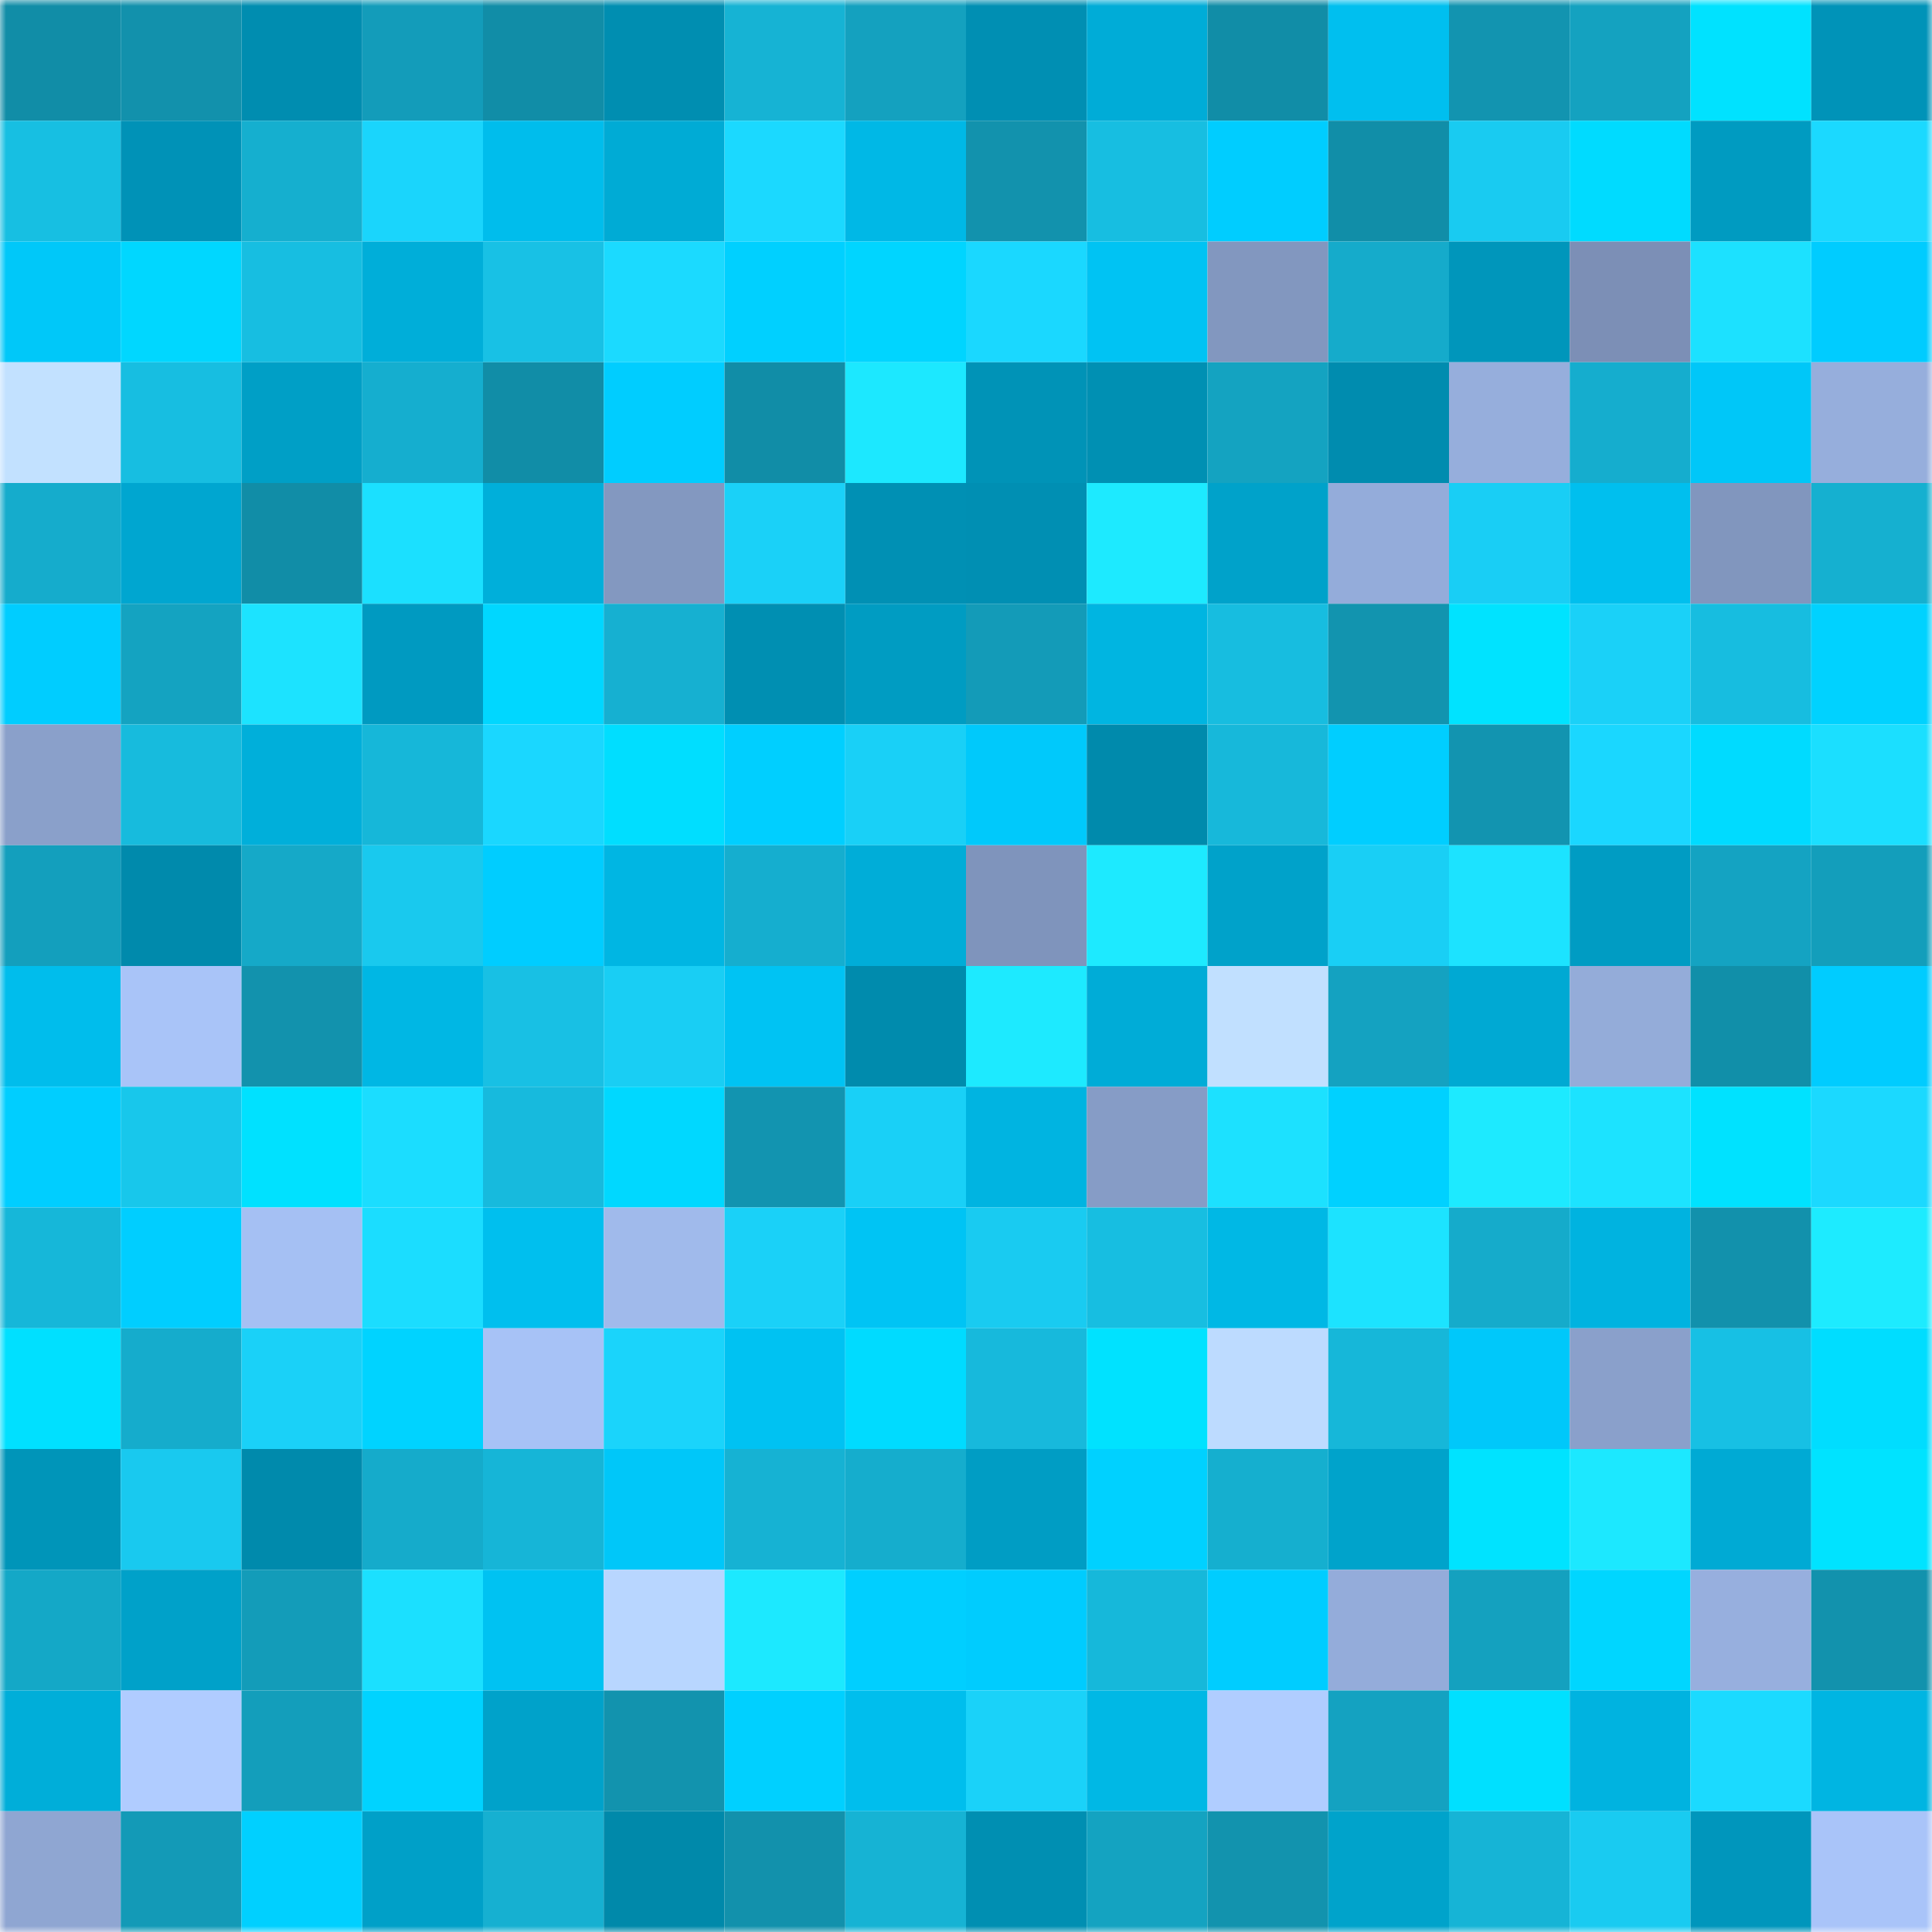 <svg viewBox="0 0 160 160" fill="none" role="img" xmlns="http://www.w3.org/2000/svg" width="240" height="240" name="ens%2Cjatell.eth"><mask id="297449515" mask-type="alpha" maskUnits="userSpaceOnUse" x="0" y="0" width="160" height="160"><rect width="160" height="160" fill="#FFFFFF"></rect></mask><g mask="url(#297449515)"><rect x="0" y="0" width="10" height="10" fill="#118da7"></rect><rect x="10" y="0" width="10" height="10" fill="#1291ac"></rect><rect x="20" y="0" width="10" height="10" fill="#008db0"></rect><rect x="30" y="0" width="10" height="10" fill="#139cba"></rect><rect x="40" y="0" width="10" height="10" fill="#118da7"></rect><rect x="50" y="0" width="10" height="10" fill="#008eb1"></rect><rect x="60" y="0" width="10" height="10" fill="#16b3d4"></rect><rect x="70" y="0" width="10" height="10" fill="#14a1bf"></rect><rect x="80" y="0" width="10" height="10" fill="#008fb3"></rect><rect x="90" y="0" width="10" height="10" fill="#00acd7"></rect><rect x="100" y="0" width="10" height="10" fill="#118da7"></rect><rect x="110" y="0" width="10" height="10" fill="#00bfef"></rect><rect x="120" y="0" width="10" height="10" fill="#1294b0"></rect><rect x="130" y="0" width="10" height="10" fill="#14a2c0"></rect><rect x="140" y="0" width="10" height="10" fill="#00e2ff"></rect><rect x="150" y="0" width="10" height="10" fill="#0093b8"></rect><rect x="0" y="10" width="10" height="10" fill="#17bfe2"></rect><rect x="10" y="10" width="10" height="10" fill="#0092b7"></rect><rect x="20" y="10" width="10" height="10" fill="#15afcf"></rect><rect x="30" y="10" width="10" height="10" fill="#1ad5fc"></rect><rect x="40" y="10" width="10" height="10" fill="#00bdec"></rect><rect x="50" y="10" width="10" height="10" fill="#00abd5"></rect><rect x="60" y="10" width="10" height="10" fill="#1bd9ff"></rect><rect x="70" y="10" width="10" height="10" fill="#00b8e6"></rect><rect x="80" y="10" width="10" height="10" fill="#1292ad"></rect><rect x="90" y="10" width="10" height="10" fill="#17bee1"></rect><rect x="100" y="10" width="10" height="10" fill="#00cdff"></rect><rect x="110" y="10" width="10" height="10" fill="#118ea8"></rect><rect x="120" y="10" width="10" height="10" fill="#19cbf1"></rect><rect x="130" y="10" width="10" height="10" fill="#00dbff"></rect><rect x="140" y="10" width="10" height="10" fill="#009bc1"></rect><rect x="150" y="10" width="10" height="10" fill="#1bd9ff"></rect><rect x="0" y="20" width="10" height="10" fill="#00c8f9"></rect><rect x="10" y="20" width="10" height="10" fill="#00d7ff"></rect><rect x="20" y="20" width="10" height="10" fill="#17bee1"></rect><rect x="30" y="20" width="10" height="10" fill="#00aed9"></rect><rect x="40" y="20" width="10" height="10" fill="#18c1e5"></rect><rect x="50" y="20" width="10" height="10" fill="#1bdaff"></rect><rect x="60" y="20" width="10" height="10" fill="#00d0ff"></rect><rect x="70" y="20" width="10" height="10" fill="#00d5ff"></rect><rect x="80" y="20" width="10" height="10" fill="#1ad8ff"></rect><rect x="90" y="20" width="10" height="10" fill="#00c3f3"></rect><rect x="100" y="20" width="10" height="10" fill="#8297bf"></rect><rect x="110" y="20" width="10" height="10" fill="#15abcb"></rect><rect x="120" y="20" width="10" height="10" fill="#0096bb"></rect><rect x="130" y="20" width="10" height="10" fill="#7c8fb6"></rect><rect x="140" y="20" width="10" height="10" fill="#1ce1ff"></rect><rect x="150" y="20" width="10" height="10" fill="#00ccff"></rect><rect x="0" y="30" width="10" height="10" fill="#c2e1ff"></rect><rect x="10" y="30" width="10" height="10" fill="#17bee1"></rect><rect x="20" y="30" width="10" height="10" fill="#009fc6"></rect><rect x="30" y="30" width="10" height="10" fill="#15aecf"></rect><rect x="40" y="30" width="10" height="10" fill="#118da7"></rect><rect x="50" y="30" width="10" height="10" fill="#00cdff"></rect><rect x="60" y="30" width="10" height="10" fill="#118da7"></rect><rect x="70" y="30" width="10" height="10" fill="#1ce8ff"></rect><rect x="80" y="30" width="10" height="10" fill="#0093b7"></rect><rect x="90" y="30" width="10" height="10" fill="#0090b3"></rect><rect x="100" y="30" width="10" height="10" fill="#14a3c1"></rect><rect x="110" y="30" width="10" height="10" fill="#008caf"></rect><rect x="120" y="30" width="10" height="10" fill="#96aedc"></rect><rect x="130" y="30" width="10" height="10" fill="#15adce"></rect><rect x="140" y="30" width="10" height="10" fill="#00c7f8"></rect><rect x="150" y="30" width="10" height="10" fill="#96aedc"></rect><rect x="0" y="40" width="10" height="10" fill="#15accc"></rect><rect x="10" y="40" width="10" height="10" fill="#00a6d0"></rect><rect x="20" y="40" width="10" height="10" fill="#118da7"></rect><rect x="30" y="40" width="10" height="10" fill="#1be0ff"></rect><rect x="40" y="40" width="10" height="10" fill="#00afda"></rect><rect x="50" y="40" width="10" height="10" fill="#8398c0"></rect><rect x="60" y="40" width="10" height="10" fill="#1ad1f8"></rect><rect x="70" y="40" width="10" height="10" fill="#0090b4"></rect><rect x="80" y="40" width="10" height="10" fill="#008fb3"></rect><rect x="90" y="40" width="10" height="10" fill="#1deaff"></rect><rect x="100" y="40" width="10" height="10" fill="#00a2ca"></rect><rect x="110" y="40" width="10" height="10" fill="#94acda"></rect><rect x="120" y="40" width="10" height="10" fill="#19cef5"></rect><rect x="130" y="40" width="10" height="10" fill="#00bfee"></rect><rect x="140" y="40" width="10" height="10" fill="#8196be"></rect><rect x="150" y="40" width="10" height="10" fill="#15b0d0"></rect><rect x="0" y="50" width="10" height="10" fill="#00cdff"></rect><rect x="10" y="50" width="10" height="10" fill="#14a3c1"></rect><rect x="20" y="50" width="10" height="10" fill="#1ce3ff"></rect><rect x="30" y="50" width="10" height="10" fill="#009ac1"></rect><rect x="40" y="50" width="10" height="10" fill="#00d7ff"></rect><rect x="50" y="50" width="10" height="10" fill="#16b0d1"></rect><rect x="60" y="50" width="10" height="10" fill="#008fb2"></rect><rect x="70" y="50" width="10" height="10" fill="#009cc2"></rect><rect x="80" y="50" width="10" height="10" fill="#139bb8"></rect><rect x="90" y="50" width="10" height="10" fill="#00b5e1"></rect><rect x="100" y="50" width="10" height="10" fill="#17bde0"></rect><rect x="110" y="50" width="10" height="10" fill="#1294af"></rect><rect x="120" y="50" width="10" height="10" fill="#00e3ff"></rect><rect x="130" y="50" width="10" height="10" fill="#1ad1f8"></rect><rect x="140" y="50" width="10" height="10" fill="#17bde0"></rect><rect x="150" y="50" width="10" height="10" fill="#00d2ff"></rect><rect x="0" y="60" width="10" height="10" fill="#8aa0ca"></rect><rect x="10" y="60" width="10" height="10" fill="#17bbdd"></rect><rect x="20" y="60" width="10" height="10" fill="#00afda"></rect><rect x="30" y="60" width="10" height="10" fill="#16b7d9"></rect><rect x="40" y="60" width="10" height="10" fill="#1ad7ff"></rect><rect x="50" y="60" width="10" height="10" fill="#00deff"></rect><rect x="60" y="60" width="10" height="10" fill="#00cfff"></rect><rect x="70" y="60" width="10" height="10" fill="#19d0f7"></rect><rect x="80" y="60" width="10" height="10" fill="#00c9fb"></rect><rect x="90" y="60" width="10" height="10" fill="#008aac"></rect><rect x="100" y="60" width="10" height="10" fill="#17b8da"></rect><rect x="110" y="60" width="10" height="10" fill="#00ceff"></rect><rect x="120" y="60" width="10" height="10" fill="#1294b0"></rect><rect x="130" y="60" width="10" height="10" fill="#1ad7ff"></rect><rect x="140" y="60" width="10" height="10" fill="#00dbff"></rect><rect x="150" y="60" width="10" height="10" fill="#1bdfff"></rect><rect x="0" y="70" width="10" height="10" fill="#139fbd"></rect><rect x="10" y="70" width="10" height="10" fill="#008aac"></rect><rect x="20" y="70" width="10" height="10" fill="#15a9c8"></rect><rect x="30" y="70" width="10" height="10" fill="#19c9ee"></rect><rect x="40" y="70" width="10" height="10" fill="#00cdff"></rect><rect x="50" y="70" width="10" height="10" fill="#00b6e3"></rect><rect x="60" y="70" width="10" height="10" fill="#15aecf"></rect><rect x="70" y="70" width="10" height="10" fill="#00add8"></rect><rect x="80" y="70" width="10" height="10" fill="#7f94bc"></rect><rect x="90" y="70" width="10" height="10" fill="#1deaff"></rect><rect x="100" y="70" width="10" height="10" fill="#00a2ca"></rect><rect x="110" y="70" width="10" height="10" fill="#19cff5"></rect><rect x="120" y="70" width="10" height="10" fill="#1ce3ff"></rect><rect x="130" y="70" width="10" height="10" fill="#009cc3"></rect><rect x="140" y="70" width="10" height="10" fill="#14a3c2"></rect><rect x="150" y="70" width="10" height="10" fill="#139ebb"></rect><rect x="0" y="80" width="10" height="10" fill="#00bdec"></rect><rect x="10" y="80" width="10" height="10" fill="#a9c4f8"></rect><rect x="20" y="80" width="10" height="10" fill="#1292ad"></rect><rect x="30" y="80" width="10" height="10" fill="#00b7e4"></rect><rect x="40" y="80" width="10" height="10" fill="#18c0e4"></rect><rect x="50" y="80" width="10" height="10" fill="#19cef4"></rect><rect x="60" y="80" width="10" height="10" fill="#00c3f3"></rect><rect x="70" y="80" width="10" height="10" fill="#008bad"></rect><rect x="80" y="80" width="10" height="10" fill="#1deaff"></rect><rect x="90" y="80" width="10" height="10" fill="#00acd7"></rect><rect x="100" y="80" width="10" height="10" fill="#c1e0ff"></rect><rect x="110" y="80" width="10" height="10" fill="#14a2c1"></rect><rect x="120" y="80" width="10" height="10" fill="#00a9d3"></rect><rect x="130" y="80" width="10" height="10" fill="#94acd9"></rect><rect x="140" y="80" width="10" height="10" fill="#118fa9"></rect><rect x="150" y="80" width="10" height="10" fill="#00ccff"></rect><rect x="0" y="90" width="10" height="10" fill="#00ceff"></rect><rect x="10" y="90" width="10" height="10" fill="#18c7eb"></rect><rect x="20" y="90" width="10" height="10" fill="#00e1ff"></rect><rect x="30" y="90" width="10" height="10" fill="#1bddff"></rect><rect x="40" y="90" width="10" height="10" fill="#17badd"></rect><rect x="50" y="90" width="10" height="10" fill="#00d8ff"></rect><rect x="60" y="90" width="10" height="10" fill="#1294b0"></rect><rect x="70" y="90" width="10" height="10" fill="#19d0f7"></rect><rect x="80" y="90" width="10" height="10" fill="#00b4e1"></rect><rect x="90" y="90" width="10" height="10" fill="#869cc6"></rect><rect x="100" y="90" width="10" height="10" fill="#1ce1ff"></rect><rect x="110" y="90" width="10" height="10" fill="#00d1ff"></rect><rect x="120" y="90" width="10" height="10" fill="#1deaff"></rect><rect x="130" y="90" width="10" height="10" fill="#1ce3ff"></rect><rect x="140" y="90" width="10" height="10" fill="#00e2ff"></rect><rect x="150" y="90" width="10" height="10" fill="#1bd9ff"></rect><rect x="0" y="100" width="10" height="10" fill="#16b7d9"></rect><rect x="10" y="100" width="10" height="10" fill="#00ceff"></rect><rect x="20" y="100" width="10" height="10" fill="#a5c0f3"></rect><rect x="30" y="100" width="10" height="10" fill="#1bddff"></rect><rect x="40" y="100" width="10" height="10" fill="#00bfee"></rect><rect x="50" y="100" width="10" height="10" fill="#a0baeb"></rect><rect x="60" y="100" width="10" height="10" fill="#1ad1f8"></rect><rect x="70" y="100" width="10" height="10" fill="#00c4f4"></rect><rect x="80" y="100" width="10" height="10" fill="#19cbf1"></rect><rect x="90" y="100" width="10" height="10" fill="#17bee1"></rect><rect x="100" y="100" width="10" height="10" fill="#00b8e5"></rect><rect x="110" y="100" width="10" height="10" fill="#1ce3ff"></rect><rect x="120" y="100" width="10" height="10" fill="#15abcb"></rect><rect x="130" y="100" width="10" height="10" fill="#00b3e0"></rect><rect x="140" y="100" width="10" height="10" fill="#1291ac"></rect><rect x="150" y="100" width="10" height="10" fill="#1debff"></rect><rect x="0" y="110" width="10" height="10" fill="#00e0ff"></rect><rect x="10" y="110" width="10" height="10" fill="#15accc"></rect><rect x="20" y="110" width="10" height="10" fill="#1ad1f8"></rect><rect x="30" y="110" width="10" height="10" fill="#00d3ff"></rect><rect x="40" y="110" width="10" height="10" fill="#a7c2f6"></rect><rect x="50" y="110" width="10" height="10" fill="#1ad4fb"></rect><rect x="60" y="110" width="10" height="10" fill="#00c2f2"></rect><rect x="70" y="110" width="10" height="10" fill="#00dbff"></rect><rect x="80" y="110" width="10" height="10" fill="#17b9dc"></rect><rect x="90" y="110" width="10" height="10" fill="#00e2ff"></rect><rect x="100" y="110" width="10" height="10" fill="#bddbff"></rect><rect x="110" y="110" width="10" height="10" fill="#16b7d9"></rect><rect x="120" y="110" width="10" height="10" fill="#00c8fa"></rect><rect x="130" y="110" width="10" height="10" fill="#8aa0cb"></rect><rect x="140" y="110" width="10" height="10" fill="#17c0e4"></rect><rect x="150" y="110" width="10" height="10" fill="#00ddff"></rect><rect x="0" y="120" width="10" height="10" fill="#0095b9"></rect><rect x="10" y="120" width="10" height="10" fill="#19c9ef"></rect><rect x="20" y="120" width="10" height="10" fill="#008aac"></rect><rect x="30" y="120" width="10" height="10" fill="#15abcb"></rect><rect x="40" y="120" width="10" height="10" fill="#16b5d7"></rect><rect x="50" y="120" width="10" height="10" fill="#00c7f9"></rect><rect x="60" y="120" width="10" height="10" fill="#16b2d3"></rect><rect x="70" y="120" width="10" height="10" fill="#15adcd"></rect><rect x="80" y="120" width="10" height="10" fill="#009dc4"></rect><rect x="90" y="120" width="10" height="10" fill="#00d1ff"></rect><rect x="100" y="120" width="10" height="10" fill="#15afcf"></rect><rect x="110" y="120" width="10" height="10" fill="#00a3cb"></rect><rect x="120" y="120" width="10" height="10" fill="#00e3ff"></rect><rect x="130" y="120" width="10" height="10" fill="#1ce8ff"></rect><rect x="140" y="120" width="10" height="10" fill="#00aad4"></rect><rect x="150" y="120" width="10" height="10" fill="#00e3ff"></rect><rect x="0" y="130" width="10" height="10" fill="#14a8c7"></rect><rect x="10" y="130" width="10" height="10" fill="#00a1c9"></rect><rect x="20" y="130" width="10" height="10" fill="#139cb9"></rect><rect x="30" y="130" width="10" height="10" fill="#1be0ff"></rect><rect x="40" y="130" width="10" height="10" fill="#00c2f2"></rect><rect x="50" y="130" width="10" height="10" fill="#b8d6ff"></rect><rect x="60" y="130" width="10" height="10" fill="#1ce9ff"></rect><rect x="70" y="130" width="10" height="10" fill="#00cfff"></rect><rect x="80" y="130" width="10" height="10" fill="#00ccfe"></rect><rect x="90" y="130" width="10" height="10" fill="#16b8da"></rect><rect x="100" y="130" width="10" height="10" fill="#00cdff"></rect><rect x="110" y="130" width="10" height="10" fill="#94acda"></rect><rect x="120" y="130" width="10" height="10" fill="#14a1bf"></rect><rect x="130" y="130" width="10" height="10" fill="#00d6ff"></rect><rect x="140" y="130" width="10" height="10" fill="#97afde"></rect><rect x="150" y="130" width="10" height="10" fill="#1292ad"></rect><rect x="0" y="140" width="10" height="10" fill="#00aed9"></rect><rect x="10" y="140" width="10" height="10" fill="#b0ccff"></rect><rect x="20" y="140" width="10" height="10" fill="#139ebb"></rect><rect x="30" y="140" width="10" height="10" fill="#00d3ff"></rect><rect x="40" y="140" width="10" height="10" fill="#00a2ca"></rect><rect x="50" y="140" width="10" height="10" fill="#1293ae"></rect><rect x="60" y="140" width="10" height="10" fill="#00d0ff"></rect><rect x="70" y="140" width="10" height="10" fill="#00beed"></rect><rect x="80" y="140" width="10" height="10" fill="#1ad2f9"></rect><rect x="90" y="140" width="10" height="10" fill="#00b8e5"></rect><rect x="100" y="140" width="10" height="10" fill="#b0cdff"></rect><rect x="110" y="140" width="10" height="10" fill="#14a2c1"></rect><rect x="120" y="140" width="10" height="10" fill="#00e0ff"></rect><rect x="130" y="140" width="10" height="10" fill="#00b3e0"></rect><rect x="140" y="140" width="10" height="10" fill="#1bdaff"></rect><rect x="150" y="140" width="10" height="10" fill="#00b5e2"></rect><rect x="0" y="150" width="10" height="10" fill="#8fa6d2"></rect><rect x="10" y="150" width="10" height="10" fill="#139ab7"></rect><rect x="20" y="150" width="10" height="10" fill="#00d0ff"></rect><rect x="30" y="150" width="10" height="10" fill="#00a0c8"></rect><rect x="40" y="150" width="10" height="10" fill="#16b0d1"></rect><rect x="50" y="150" width="10" height="10" fill="#0089aa"></rect><rect x="60" y="150" width="10" height="10" fill="#1291ac"></rect><rect x="70" y="150" width="10" height="10" fill="#16b3d4"></rect><rect x="80" y="150" width="10" height="10" fill="#008fb2"></rect><rect x="90" y="150" width="10" height="10" fill="#14a3c1"></rect><rect x="100" y="150" width="10" height="10" fill="#1293ae"></rect><rect x="110" y="150" width="10" height="10" fill="#00a3cb"></rect><rect x="120" y="150" width="10" height="10" fill="#16b4d6"></rect><rect x="130" y="150" width="10" height="10" fill="#19cbf1"></rect><rect x="140" y="150" width="10" height="10" fill="#0096bc"></rect><rect x="150" y="150" width="10" height="10" fill="#a9c4f9"></rect></g></svg>